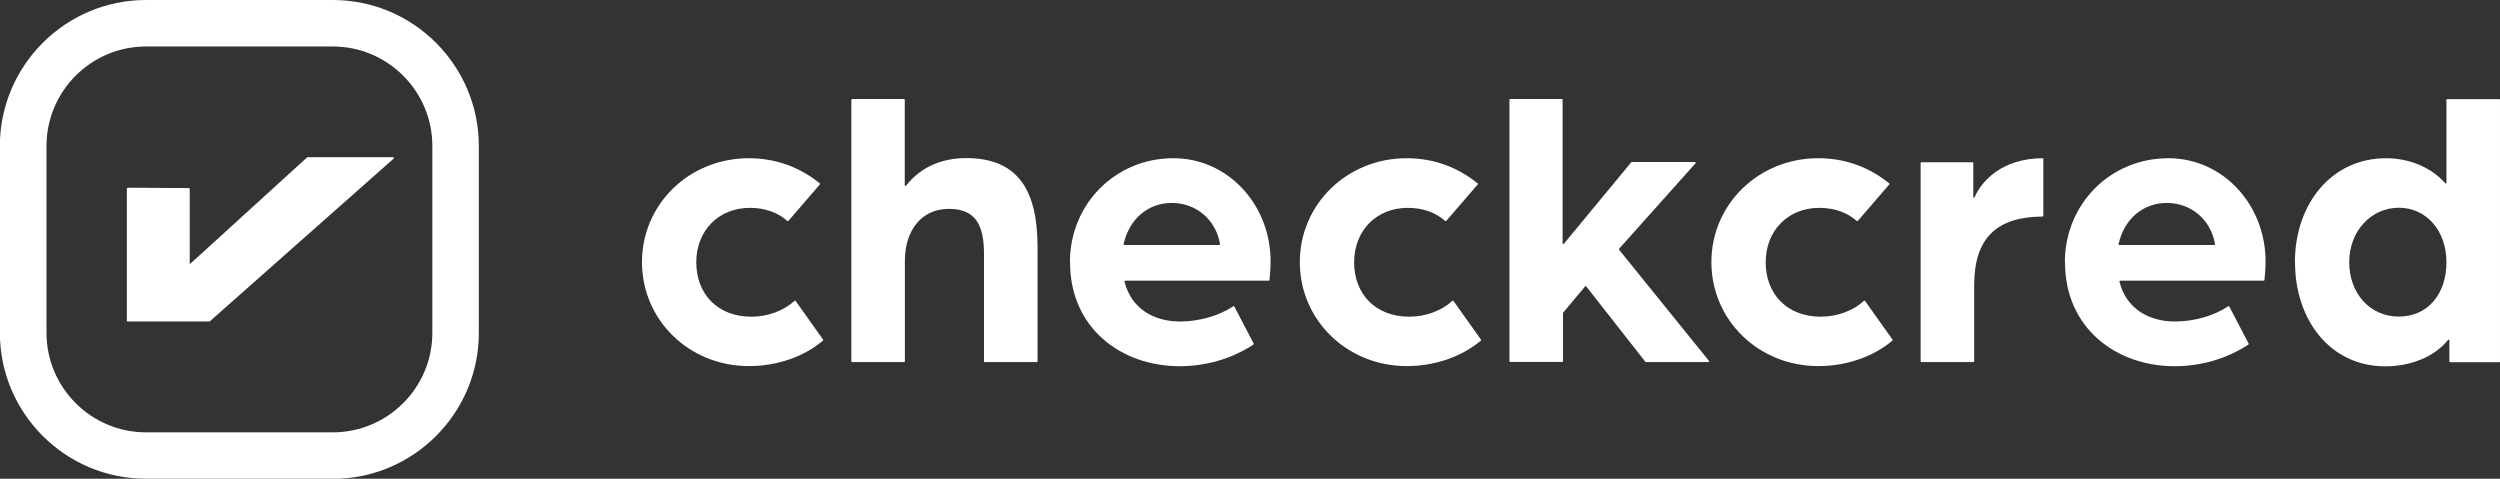 <?xml version="1.0" encoding="UTF-8"?>
<svg id="Layer_2" data-name="Layer 2" xmlns="http://www.w3.org/2000/svg" viewBox="0 0 198.45 38">
  <rect x="0" y="0" width="198.45" height="38" fill="#333333" stroke="none"/>
  <defs>
    <style>
      .cls-1 {
        fill: #fff;
      }
    </style>
  </defs>
  <g id="Layer_1-2" data-name="Layer 1">
    <g>
      <g>
        <path class="cls-1" d="m50.96,20.81c0-4.6,3.75-8.25,8.48-8.25,2.17,0,4.06.72,5.64,2,.02.02.03.06,0,.08l-2.5,2.9s-.05.02-.08,0c-.73-.65-1.73-1.04-2.98-1.04-2.48,0-4.25,1.81-4.25,4.32s1.68,4.32,4.38,4.32c1.31,0,2.59-.49,3.42-1.26.02-.02.06-.02.08,0l2.19,3.08s.01.06,0,.07c-1.52,1.28-3.63,2.03-5.9,2.03-4.73,0-8.48-3.65-8.48-8.25Z"/>
        <path class="cls-1" d="m67.62,7.86h4.15s.05.02.05.05v6.8c0,.05.06.07.1.03,1.23-1.56,2.94-2.19,4.79-2.19,4.13,0,5.65,2.6,5.65,7.05v9.09s-.02.05-.05.05h-4.15s-.05-.02-.05-.05v-8.55c0-2.32-.7-3.56-2.79-3.56-2.25,0-3.49,1.81-3.49,4.1v8.01s-.02.05-.05.05h-4.15s-.05-.02-.05-.05V7.92s.02-.05.05-.05Z"/>
        <path class="cls-1" d="m84.93,20.81c0-4.57,3.56-8.25,8.22-8.25,4.32,0,7.71,3.68,7.71,8.19,0,.65-.07,1.3-.09,1.48,0,.03-.03.05-.05.05h-11.41s-.06.03-.05.07c.53,2.14,2.32,3.17,4.4,3.17,1.5,0,3.07-.43,4.24-1.21.03-.02.06,0,.08.02l1.54,2.95s0,.06-.02.07c-1.77,1.16-3.82,1.72-5.86,1.72-4.64,0-8.7-3.02-8.7-8.25Zm11.87-1.37s.06-.03.05-.06c-.34-1.96-1.91-3.27-3.83-3.27s-3.39,1.3-3.83,3.27c0,.03.02.07.05.07h7.55Z"/>
        <path class="cls-1" d="m103.18,20.81c0-4.6,3.75-8.25,8.48-8.25,2.17,0,4.06.72,5.64,2,.02.02.03.06,0,.08l-2.5,2.9s-.05.02-.08,0c-.73-.65-1.73-1.04-2.98-1.04-2.48,0-4.25,1.81-4.25,4.32s1.68,4.32,4.38,4.32c1.31,0,2.59-.49,3.42-1.26.02-.02.06-.02.08,0l2.19,3.08s.01.06,0,.07c-1.52,1.28-3.63,2.03-5.9,2.03-4.73,0-8.48-3.65-8.48-8.25Z"/>
        <path class="cls-1" d="m119.84,7.86h4.15s.05.02.05.05v11.41c0,.05.06.07.1.03l5.35-6.47s.03-.02.04-.02h5.03s.07.06.04.09l-6.08,6.8s-.02.05,0,.07l7.14,8.83s0,.09-.04.09h-4.97s-.03,0-.04-.02l-4.7-5.99s-.06-.03-.08,0l-1.75,2.09s-.01.02-.01.03v3.83s-.02.05-.05.05h-4.15s-.05-.02-.05-.05V7.92s.02-.05.05-.05Z"/>
        <path class="cls-1" d="m135.85,20.81c0-4.6,3.75-8.25,8.48-8.25,2.17,0,4.06.72,5.64,2,.02.02.03.06,0,.08l-2.5,2.9s-.05.02-.08,0c-.73-.65-1.73-1.04-2.98-1.04-2.48,0-4.25,1.81-4.25,4.32s1.68,4.32,4.38,4.32c1.31,0,2.59-.49,3.42-1.26.02-.02.06-.02.08,0l2.19,3.08s.01.06,0,.07c-1.52,1.28-3.63,2.03-5.9,2.03-4.73,0-8.48-3.65-8.48-8.25Z"/>
        <path class="cls-1" d="m152.51,12.88h4.08s.05.02.05.05v2.71c0,.06.08.08.1.02.56-1.29,2.17-3.08,5.4-3.1.03,0,.06.02.06.05v4.53s-.02.05-.05.05c-3.65.02-5.44,1.7-5.44,5.46v6.04s-.02.05-.05.05h-4.15s-.05-.02-.05-.05v-15.76s.02-.05.05-.05Z"/>
        <path class="cls-1" d="m163.91,20.81c0-4.57,3.56-8.25,8.22-8.25,4.32,0,7.71,3.68,7.71,8.19,0,.65-.07,1.3-.09,1.48,0,.03-.03.05-.05.05h-11.41s-.06.03-.05.07c.53,2.14,2.32,3.17,4.4,3.17,1.5,0,3.07-.43,4.24-1.21.03-.02.06,0,.08.02l1.54,2.95s0,.06-.02.07c-1.77,1.16-3.82,1.72-5.86,1.72-4.63,0-8.7-3.02-8.7-8.25Zm11.87-1.37s.06-.03.05-.06c-.34-1.96-1.91-3.27-3.83-3.27s-3.39,1.3-3.83,3.27c0,.03.02.07.05.07h7.55Z"/>
        <path class="cls-1" d="m182.17,20.81c0-4.57,2.86-8.25,7.24-8.25,1.79,0,3.55.69,4.7,1.99.03.04.09.02.09-.03v-6.6s.02-.05.05-.05h4.15s.05.02.05.05v20.78s-.02.05-.05.05h-3.92s-.05-.02-.05-.05v-1.69c0-.05-.06-.07-.1-.03-1.16,1.44-3.13,2.1-4.98,2.1-4.38,0-7.17-3.68-7.17-8.25Zm12.03,0c0-2.48-1.59-4.32-3.78-4.32s-3.94,1.84-3.94,4.32,1.65,4.32,3.94,4.32,3.78-1.78,3.78-4.32Z"/>
      </g>
      <g>
        <path class="cls-1" d="m26.41,38h-14.83c-6.39,0-11.59-5.2-11.59-11.59v-14.83C0,5.2,5.2,0,11.59,0h14.83c6.39,0,11.59,5.2,11.59,11.59v14.83c0,6.39-5.2,11.59-11.59,11.59ZM11.59,3.69c-4.35,0-7.9,3.54-7.9,7.9v14.83c0,4.35,3.54,7.9,7.9,7.9h14.83c4.35,0,7.9-3.54,7.9-7.9v-14.83c0-4.35-3.54-7.9-7.9-7.9h-14.83Z"/>
        <path class="cls-1" d="m31.22,12.48h-6.8s-.02,0-.04.01l-8.2,7.47-1.12,1.01v-5.99s-.03-.03-.05-.05l-4.88-.03s-.03.03-.06.05v10.52s.02.05.05.05h6.49s.02,0,.04-.01l14.61-12.93s.01-.1-.04-.1Z"/>
      </g>
    </g>
  </g>
</svg>
